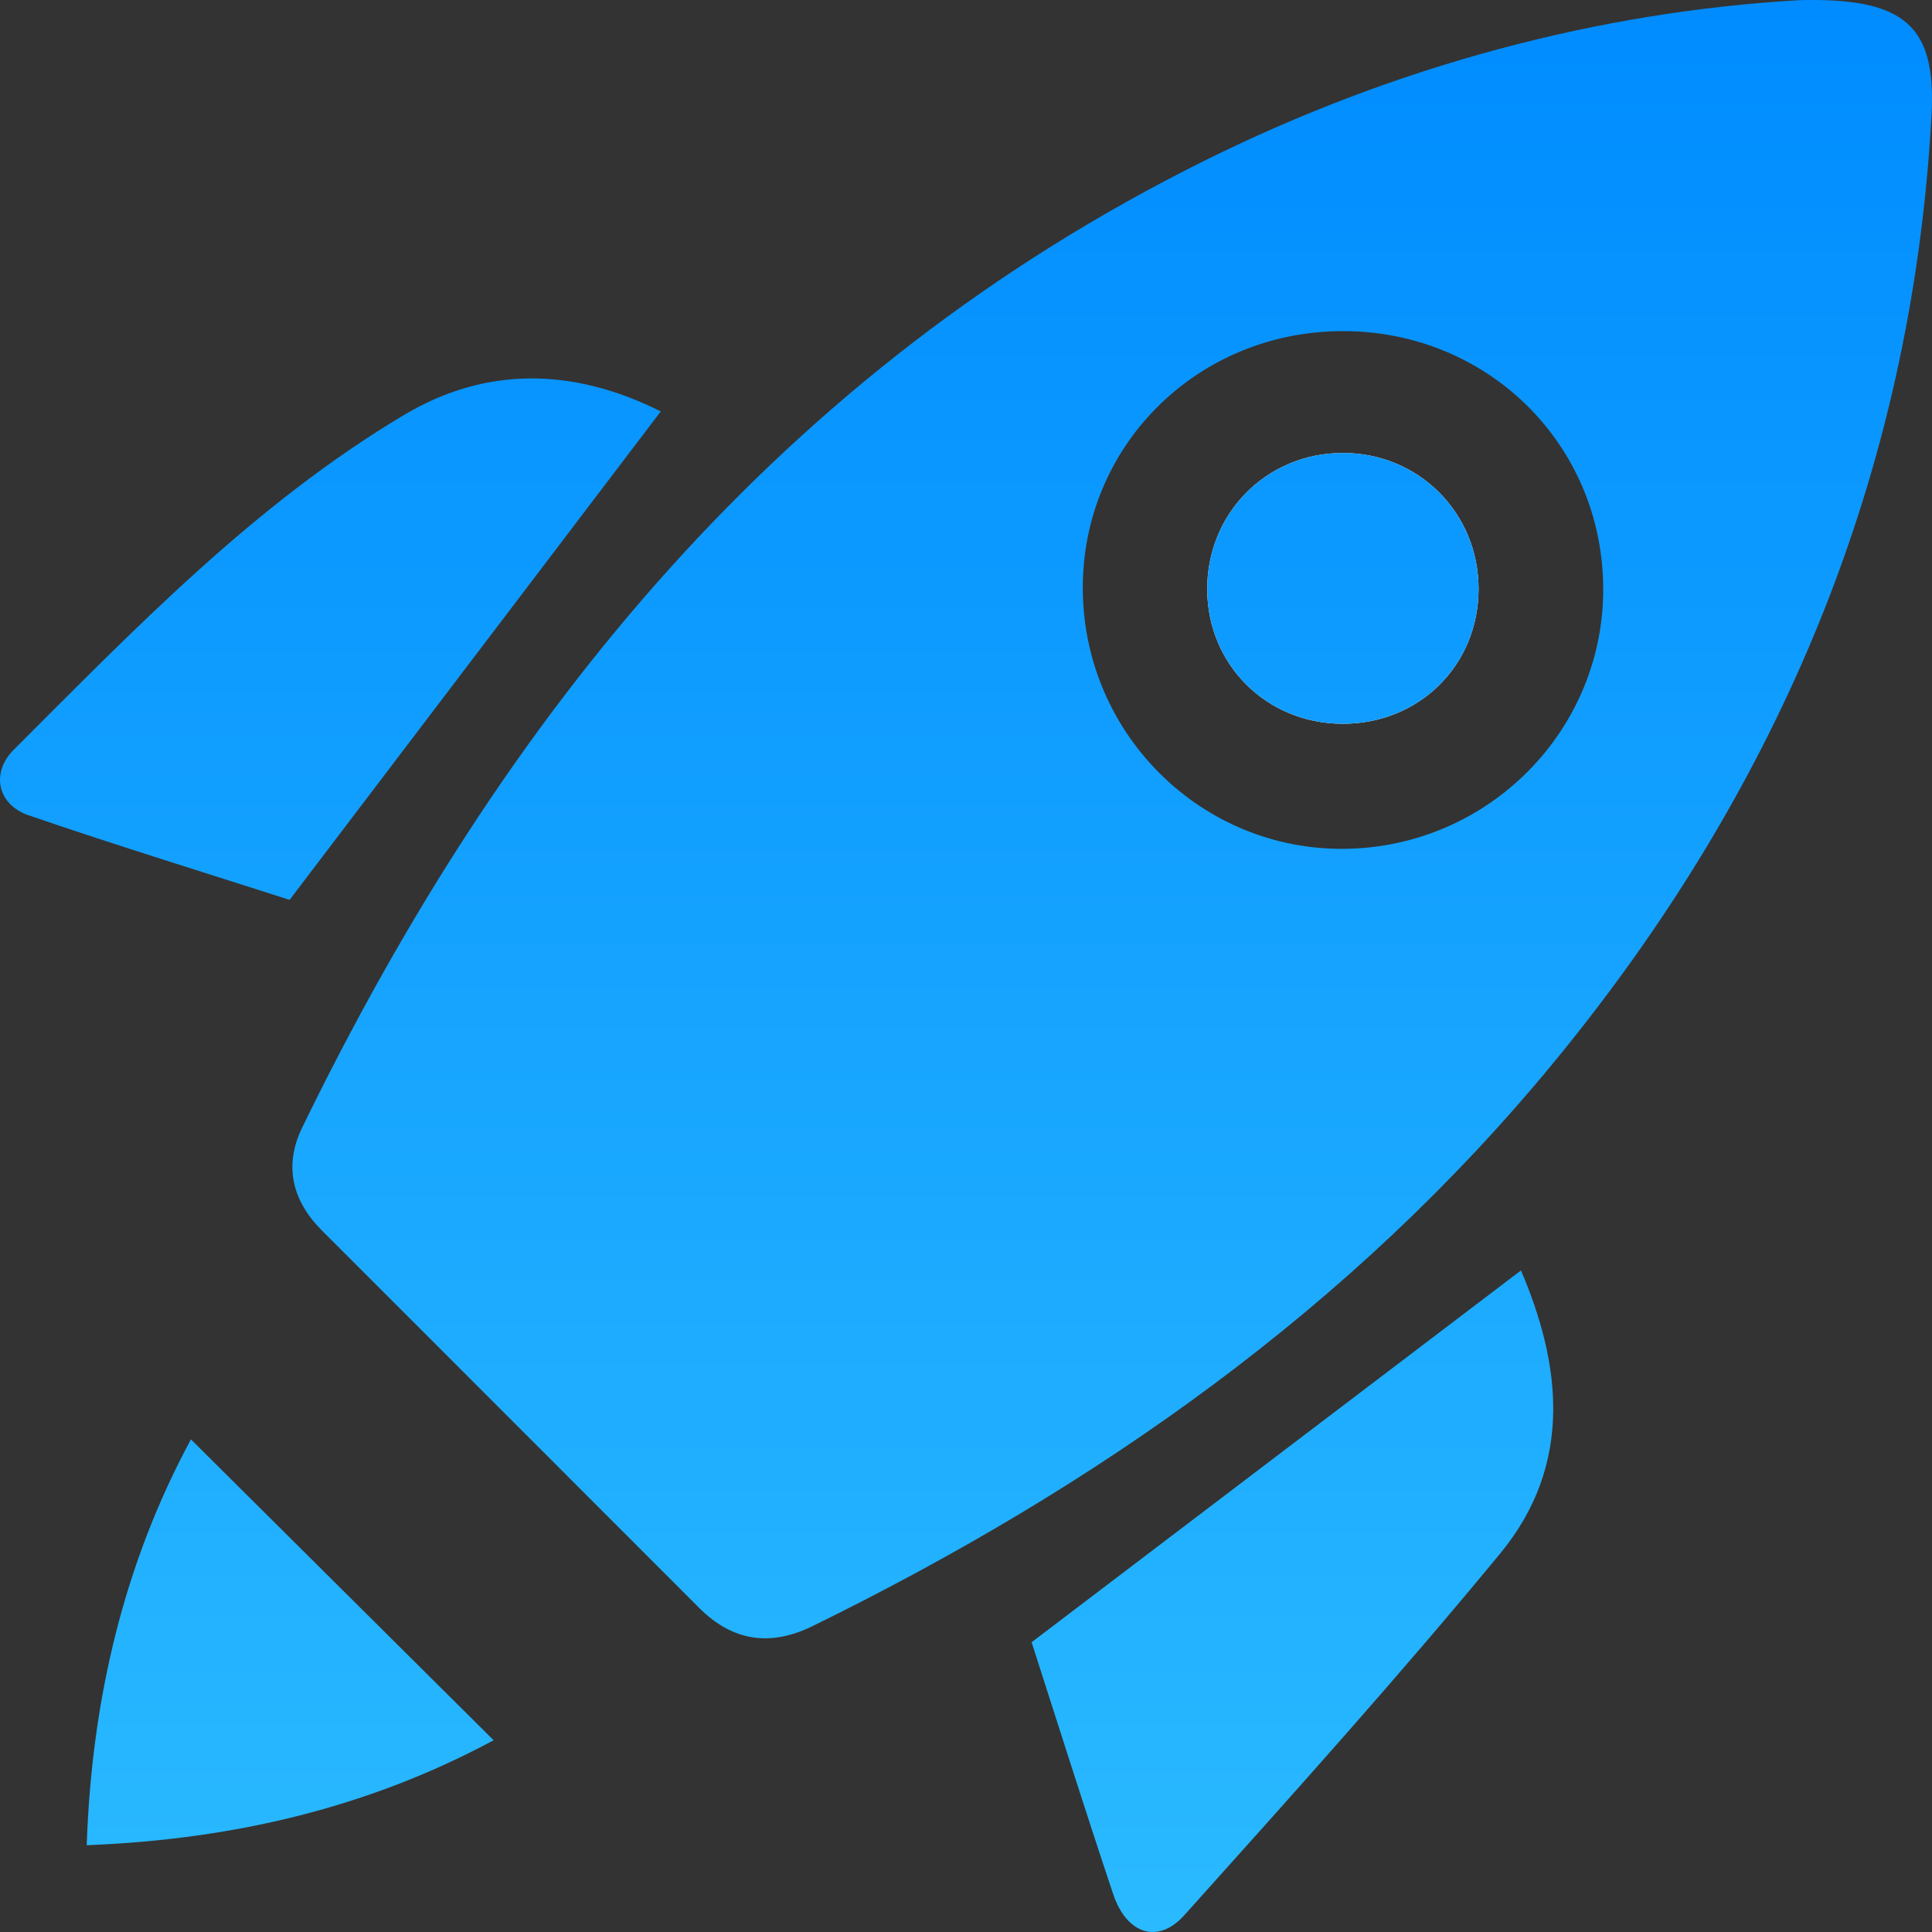 <svg width="52" height="52" viewBox="0 0 52 52" fill="none" xmlns="http://www.w3.org/2000/svg">
<rect x="0" y="0" width="52" height="52" fill="#333333" stroke="none"/>
<path d="M48.435 0.004C51.29 -0.065 52.121 0.7 51.986 3.122C51.455 12.744 47.913 21.188 41.823 28.59C36.377 35.213 29.522 40.012 21.878 43.763C20.737 44.324 19.723 44.183 18.814 43.273C15.429 39.882 12.04 36.498 8.655 33.109C7.862 32.313 7.637 31.371 8.131 30.353C13.557 19.197 21.059 9.974 32.396 4.337C37.574 1.76 43.06 0.313 48.435 0.004ZM29.144 15.901C29.188 19.787 32.361 22.902 36.212 22.846C40.093 22.791 43.206 19.615 43.15 15.764C43.097 11.918 40.012 8.905 36.133 8.912C32.206 8.919 29.099 12.025 29.144 15.901Z" fill="url(#paint0_linear_216_189)"/>
<path d="M17.784 11.074C14.515 15.375 11.214 19.719 7.795 24.22C5.658 23.533 3.202 22.777 0.771 21.944C-0.064 21.659 -0.257 20.805 0.372 20.176C3.647 16.908 6.862 13.558 10.883 11.164C13.095 9.847 15.452 9.902 17.784 11.074Z" fill="url(#paint1_linear_216_189)"/>
<path d="M27.766 44.201C32.282 40.768 36.623 37.472 40.937 34.194C41.99 36.656 42.383 39.379 40.38 41.81C37.639 45.136 34.753 48.342 31.874 51.55C31.166 52.339 30.322 52.054 29.962 50.982C29.181 48.648 28.443 46.301 27.766 44.201Z" fill="url(#paint2_linear_216_189)"/>
<path d="M13.286 46.839C9.943 48.637 6.315 49.509 2.334 49.664C2.469 45.688 3.359 42.039 5.139 38.741C7.841 41.427 10.541 44.111 13.286 46.839Z" fill="url(#paint3_linear_216_189)"/>
<path d="M39.796 15.85C39.796 13.797 38.172 12.18 36.121 12.192C34.071 12.204 32.472 13.834 32.493 15.892C32.512 17.896 34.089 19.462 36.108 19.48C38.184 19.499 39.796 17.912 39.796 15.85Z" fill="white"/>
<path d="M39.796 15.85C39.796 17.912 38.184 19.499 36.108 19.48C34.089 19.462 32.512 17.896 32.493 15.892C32.472 13.832 34.071 12.204 36.121 12.192C38.172 12.18 39.796 13.797 39.796 15.85Z" fill="url(#paint4_linear_216_189)"/>
<defs>
<linearGradient id="paint0_linear_216_189" x1="26" y1="0" x2="26" y2="52" gradientUnits="userSpaceOnUse">
<stop stop-color="#008CFF"/>
<stop offset="1" stop-color="#2ABAFF"/>
</linearGradient>
<linearGradient id="paint1_linear_216_189" x1="26" y1="0" x2="26" y2="52" gradientUnits="userSpaceOnUse">
<stop stop-color="#008CFF"/>
<stop offset="1" stop-color="#2ABAFF"/>
</linearGradient>
<linearGradient id="paint2_linear_216_189" x1="26" y1="0" x2="26" y2="52" gradientUnits="userSpaceOnUse">
<stop stop-color="#008CFF"/>
<stop offset="1" stop-color="#2ABAFF"/>
</linearGradient>
<linearGradient id="paint3_linear_216_189" x1="26" y1="0" x2="26" y2="52" gradientUnits="userSpaceOnUse">
<stop stop-color="#008CFF"/>
<stop offset="1" stop-color="#2ABAFF"/>
</linearGradient>
<linearGradient id="paint4_linear_216_189" x1="26" y1="0" x2="26" y2="52" gradientUnits="userSpaceOnUse">
<stop stop-color="#008CFF"/>
<stop offset="1" stop-color="#2ABAFF"/>
</linearGradient>
</defs>
</svg>
